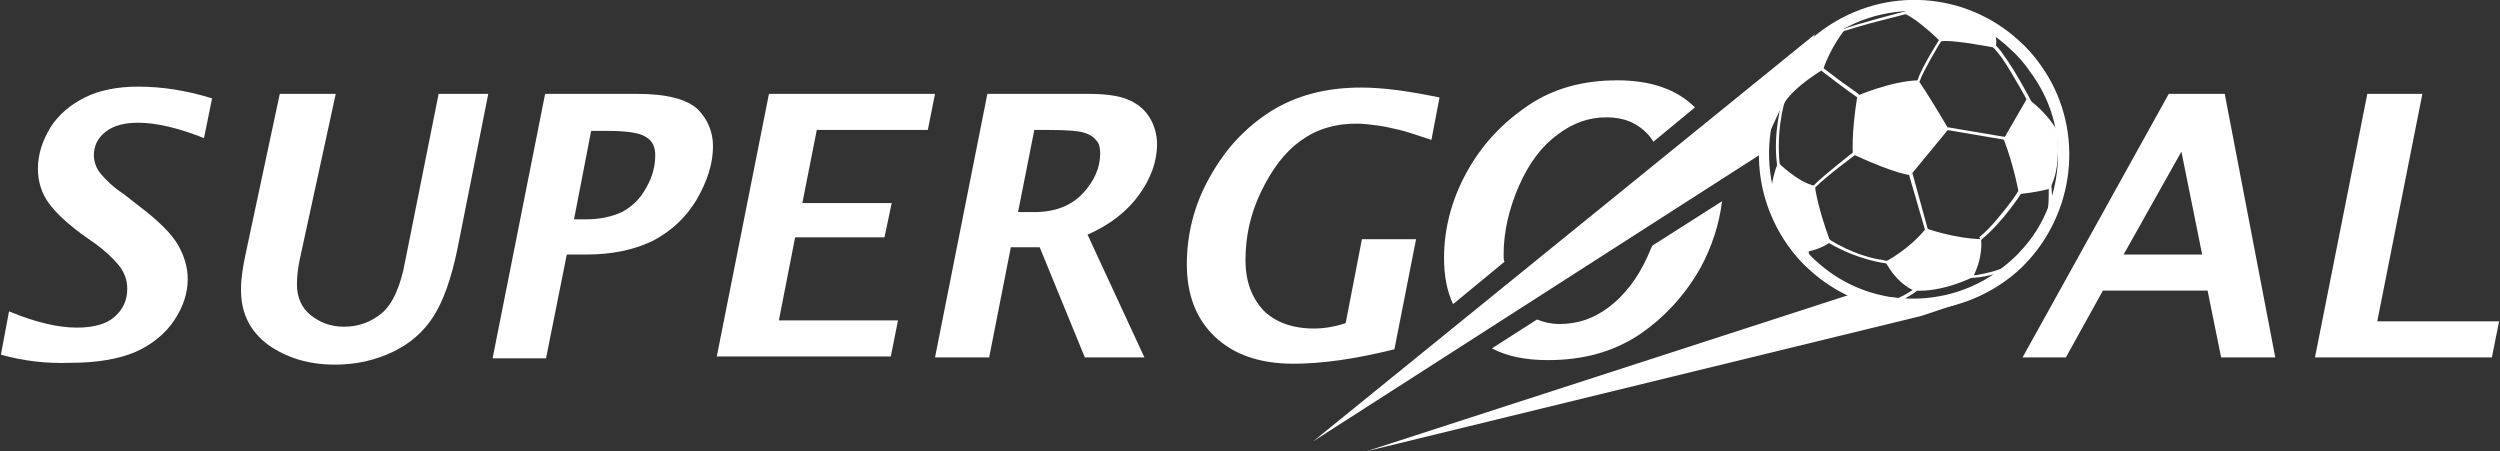 <?xml version="1.0" encoding="utf-8"?>
<!-- Generator: Adobe Illustrator 21.0.0, SVG Export Plug-In . SVG Version: 6.00 Build 0)  -->
<svg version="1.1" id="Layer_1" xmlns="http://www.w3.org/2000/svg" xmlns:xlink="http://www.w3.org/1999/xlink" x="0px" y="0px"
	 viewBox="0 0 277 50" style="enable-background:new 0 0 277 50;" xml:space="preserve">
<rect x="0" y="0" width="277" height="50" fill="#333333" stroke="none"/>
<style type="text/css">
	.st0{fill:none;}
	.st1{fill:#FFFFFF;}
</style>
<g>
	<path class="st0" d="M172.9,35.8c1.9,0,3.7-0.6,5.5-1.9c1.7-1.3,3.1-3.2,4.3-5.7c0.2-0.4,0.3-0.7,0.4-1.1l-12.7,8.2
		C171.2,35.7,172,35.8,172.9,35.8z"/>
	<path class="st0" d="M178,13c-1.9,0-3.7,0.6-5.4,1.9c-1.7,1.3-3.2,3.2-4.3,5.7c-1.1,2.5-1.7,5-1.7,7.6c0,0.3,0,0.6,0,0.9l16.5-13.4
		c-0.2-0.3-0.4-0.6-0.6-0.8C181.4,13.6,179.9,13,178,13z"/>
	<path class="st1" d="M182.6,28.3c-1.1,2.5-2.6,4.4-4.3,5.7c-1.7,1.3-3.5,1.9-5.5,1.9c-0.9,0-1.8-0.2-2.5-0.5l-5,3.2
		c1.7,0.9,3.8,1.3,6.2,1.3c3.9,0,7.2-0.9,10.1-2.8c2.8-1.9,5.1-4.4,6.8-7.4c1.3-2.4,2.1-4.9,2.4-7.4l-7.7,4.9
		C182.9,27.5,182.8,27.9,182.6,28.3z"/>
	<path class="st1" d="M166.6,28.2c0-2.5,0.6-5.1,1.7-7.6c1.1-2.5,2.5-4.4,4.3-5.7c1.7-1.3,3.5-1.9,5.4-1.9c1.9,0,3.4,0.6,4.6,1.9
		c0.2,0.2,0.4,0.5,0.6,0.8l4.6-3.8c-2-2-4.9-3-8.6-3c-3.8,0-7.1,0.9-9.9,2.8c-2.8,1.9-5.1,4.3-6.8,7.4c-1.7,3.1-2.5,6.3-2.5,9.5
		c0,1.9,0.3,3.6,1,5.1l5.7-4.7C166.6,28.8,166.6,28.5,166.6,28.2z"/>
	<path class="st1" d="M0.1,39.3L1,34.5c2.9,1.2,5.4,1.8,7.5,1.8c1.9,0,3.3-0.4,4.2-1.2c0.9-0.8,1.4-1.8,1.4-3.1c0-1.1-0.4-2-1.1-2.8
		c-0.7-0.8-1.5-1.5-2.3-2.1l-1.7-1.2c-1.6-1.2-2.8-2.3-3.6-3.4c-0.8-1.1-1.2-2.4-1.2-3.8c0-1.6,0.5-3.1,1.4-4.6
		c0.9-1.4,2.2-2.5,3.8-3.3c1.6-0.8,3.6-1.2,5.9-1.2c2.6,0,5.3,0.4,8.2,1.3l-0.9,4.4c-2.8-1.1-5.2-1.7-7.3-1.7c-1.5,0-2.7,0.3-3.6,1
		c-0.9,0.7-1.3,1.6-1.3,2.6c0,0.8,0.3,1.5,0.8,2.1c0.5,0.6,1.3,1.4,2.5,2.2l1.8,1.4c2.1,1.6,3.5,3,4.2,4.2c0.7,1.2,1.1,2.5,1.1,3.8
		c0,1.6-0.5,3.1-1.5,4.6c-1,1.5-2.5,2.7-4.3,3.5c-1.9,0.8-4.3,1.2-7.2,1.2C5.2,40.3,2.6,40,0.1,39.3z"/>
	<path class="st1" d="M31,10.4h6.2l-4,18.4c-0.2,1-0.3,1.9-0.3,2.7c0,1.4,0.5,2.6,1.5,3.4c1,0.8,2.2,1.3,3.7,1.3
		c1.6,0,3-0.5,4.2-1.5c1.2-1,2.1-3,2.6-5.8l3.7-18.5h5.5l-3.4,17.1c-0.7,3.4-1.6,5.9-2.7,7.6c-1.1,1.7-2.6,3-4.5,3.9
		c-1.9,0.9-4,1.4-6.4,1.4c-3,0-5.4-0.8-7.4-2.2c-2-1.5-3-3.5-3-6.1c0-1.2,0.2-2.5,0.5-3.9L31,10.4z"/>
	<path class="st1" d="M54.6,39.6l5.8-29.2h10.2c3.3,0,5.5,0.6,6.7,1.7c1.1,1.1,1.7,2.5,1.7,4.1c0,1.9-0.6,3.8-1.8,5.9
		c-1.2,2-2.8,3.5-4.9,4.6c-2.1,1-4.5,1.5-7.3,1.5h-2.2l-2.3,11.5H54.6z M63.6,24.3H65c1.5,0,2.8-0.3,3.9-0.8c1.1-0.6,2-1.4,2.7-2.7
		c0.7-1.2,1-2.4,1-3.6c0-0.9-0.3-1.6-1-2c-0.7-0.5-2.2-0.7-4.5-0.7h-1.6L63.6,24.3z"/>
	<path class="st1" d="M79.4,39.6l5.8-29.2h18.4l-0.8,4H90.5l-1.6,8.1h9.9L98,26.3h-9.9l-1.8,9.2h13.2l-0.8,4H79.4z"/>
	<path class="st1" d="M103.6,39.6l5.8-29.2h11.1c2,0,3.4,0.2,4.4,0.6c1,0.4,1.8,1,2.4,1.9c0.6,0.9,0.9,2,0.9,3.1
		c0,1.9-0.7,3.8-2,5.6c-1.3,1.8-3.2,3.3-5.7,4.4l6.3,13.6h-6.6l-5-12.2H112l-2.4,12.2H103.6z M112.8,23.5h1.8c2.3,0,4.1-0.7,5.4-2.1
		c1.3-1.4,1.9-2.9,1.9-4.4c0-0.6-0.1-1.1-0.4-1.4c-0.3-0.4-0.7-0.7-1.4-0.9c-0.6-0.2-1.9-0.3-3.8-0.3h-1.7L112.8,23.5z"/>
	<path class="st1" d="M154.5,38.7c-4.4,1.1-8.1,1.6-11.2,1.6c-3.7,0-6.6-1-8.7-3c-2.1-2-3.1-4.7-3.1-8s0.8-6.6,2.5-9.6
		c1.7-3.1,3.9-5.5,6.7-7.3s6.2-2.7,10.1-2.7c2.5,0,5.3,0.4,8.7,1.1l-0.9,4.7c-1.5-0.5-2.7-0.9-3.5-1.1c-0.9-0.2-1.7-0.4-2.5-0.5
		c-0.8-0.1-1.5-0.2-2.3-0.2c-2.4,0-4.4,0.6-6.2,1.9c-1.8,1.3-3.2,3.2-4.4,5.7c-1.2,2.5-1.7,5-1.7,7.5c0,2.4,0.7,4.2,2,5.6
		c1.3,1.3,3.2,2,5.6,2c1.1,0,2.3-0.2,3.5-0.6l1.8-9.3h6L154.5,38.7z"/>
	<path class="st1" d="M224.1,39.6l16.2-29.2h6.2l5.6,29.2h-6l-1.5-7.4h-11.6l-4.1,7.4H224.1z M235.3,28.2h8.7l-2.3-11.4L235.3,28.2z
		"/>
	<path class="st1" d="M256.5,39.6l5.8-29.2h6.1l-5,25.2h13.5l-0.8,4H256.5z"/>
	<g>
		<path class="st1" d="M226.1,7.2c-0.7-1-1.5-1.9-2.4-2.7c-5.9-5.4-14.8-6.1-21.6-1.3c-1,0.7-1.9,1.5-2.7,2.4
			c-5.4,5.9-6.1,14.8-1.3,21.6c0.7,1,1.5,1.9,2.4,2.7c5.9,5.4,14.8,6.1,21.6,1.3c1-0.7,1.9-1.5,2.7-2.4
			C230.1,22.9,230.9,13.9,226.1,7.2l-0.2,0.1l0,0L226.1,7.2z M228.1,19.8L228.1,19.8L228.1,19.8L228.1,19.8z M227.8,19.8L227.8,19.8
			c-0.5,3-1.8,5.8-4,8.1c-0.7,0.8-1.6,1.5-2.5,2.2c-3.6,2.6-7.9,3.4-11.9,2.8c-3-0.5-5.8-1.8-8.2-4c-0.8-0.7-1.5-1.6-2.2-2.5
			c-2.6-3.6-3.4-7.9-2.8-11.9c0.5-3,1.8-5.8,4-8.1c0.7-0.8,1.6-1.6,2.5-2.2c3.6-2.6,7.9-3.4,11.9-2.8c3,0.5,5.8,1.8,8.1,4
			c0.8,0.7,1.6,1.6,2.2,2.5C227.6,11.5,228.5,15.7,227.8,19.8z"/>
		<path class="st1" d="M215.9,14.3l-4.2,5.1c0,0-1.4,0-6.4-2.3c0,0-0.2-2.2,0.5-6.5c0,0,3.7-1.6,6.7-1.7
			C212.6,8.9,213.9,10.9,215.9,14.3z"/>
		<path class="st1" d="M200.2,27.9c1.9-0.4,2.6-1.1,2.6-1.1c-1.6-4.4-1.7-6.2-1.7-6.2c-1.9-0.4-4.1-2.6-4.1-2.6
			c-0.8,2.1-0.8,3.5-0.7,4.1c0.4,1.2,0.9,2.4,1.6,3.6C199.2,27.3,200.2,27.9,200.2,27.9z"/>
		<path class="st1" d="M213.4,25.3c0,0,3,1.1,6.1,1.2c0,0,0.3,1.9-0.9,4.2c0,0-3.3,1.7-6.5,1.5c0,0-1.8-0.6-3.2-3.2
			C208.9,29,211.6,27.6,213.4,25.3z"/>
		<g>
			<polygon class="st1" points="211.9,19.2 213.6,25.4 213.3,25.5 211.5,19.3 211.9,19.2 			"/>
		</g>
		<g>
			<path class="st1" d="M205.6,17.1l-0.1,0.1c0,0-0.8,0.6-1.7,1.3l0,0c-0.9,0.7-2,1.6-2.6,2.2l0,0l-0.1,0.1l-0.2-0.2l0.1-0.1
				c1.2-1.2,4.3-3.6,4.3-3.6l0,0l0.1-0.1L205.6,17.1L205.6,17.1z"/>
		</g>
		<g>
			<path class="st1" d="M202.8,26.6c2.4,1.5,4.8,2.1,5.8,2.2l0,0c0.3,0.1,0.5,0.1,0.5,0.1l0,0l0.2,0l0,0.3l-0.2,0
				c0,0-3.1-0.3-6.5-2.3l0,0l-0.1-0.1l0.2-0.3L202.8,26.6L202.8,26.6z"/>
		</g>
		<path class="st1" d="M200.7,29.1c-0.1-0.3-0.1-0.5-0.2-0.7c-0.1-0.3-0.1-0.5-0.1-0.7c0-0.1,0-0.1,0-0.1c0,0,0,0,0,0l0,0l0.1-0.2
			l-0.3-0.1l0,0.2c0,0,0,0.3,0.1,1.2C200.4,28.8,200.5,29,200.7,29.1z"/>
		<path class="st1" d="M202,7.7c0.9-2.6,2.4-4.4,2.4-4.4c-0.2,0-0.9,0-1.5,0c-0.1,0.1-0.3,0.2-0.4,0.3c-2.4,1.7-4.3,4-5.4,6.6
			c0.3,1,0.6,1.2,0.6,1.2C198.9,9.5,202,7.7,202,7.7z"/>
		<g>
			<path class="st1" d="M202.1,7.6c2.3,1.8,3.9,2.8,3.9,2.9l0,0l0,0l0.1,0.1l-0.2,0.3l-0.1-0.1c0,0-1.6-1.1-3.9-2.9l0,0l-0.1-0.1
				l0.2-0.3L202.1,7.6L202.1,7.6z"/>
		</g>
		<g>
			<path class="st1" d="M197.9,11l-0.1,0.2c0,0-0.1,0.2-0.2,0.6l0,0c-0.1,0.4-0.2,0.9-0.3,1.6l0,0c-0.2,1.3-0.3,3.1-0.1,4.9l0,0
				l0,0.2l-0.3,0l0-0.2c-0.5-3.7,0.6-7.3,0.6-7.3l0,0h0l0.1-0.2L197.9,11L197.9,11z"/>
		</g>
		<path class="st1" d="M223.7,21.5c0,0-0.5-3-1.7-6.1l2.6-4.5c0,0,1.9,1.2,3.3,3.5c0,0,0.6,4.2-0.8,6.5
			C227.2,20.9,225.8,21.3,223.7,21.5z"/>
		<path class="st1" d="M221.1,5.3c0.3-1-0.2-1.9-0.4-2.3c-2.4-1.4-5.1-2.2-7.9-2.4c-1,0.4-1.8,0.9-1.8,0.9c1.6,0.7,4,3.1,4,3.1
			C216.1,4.3,221.1,5.3,221.1,5.3z"/>
		<g>
			<path class="st1" d="M215.1,4.5L215,4.7c0,0-0.5,0.8-1,1.7l0,0c-0.5,0.9-1.1,2-1.3,2.6l0,0l-0.1,0.2L212.4,9l0.1-0.2
				c0.4-1.3,2.3-4.3,2.3-4.3l0,0l0.1-0.2L215.1,4.5L215.1,4.5z"/>
		</g>
		<g>
			<path class="st1" d="M204,3.3c1.5-0.6,7.3-2.1,7.3-2.1l0,0l0.2,0l0.1,0.3l-0.2,0c0,0-1.5,0.4-3.1,0.8l0,0c-1.6,0.4-3.5,1-4.2,1.2
				l0,0l-0.2,0.1l-0.1-0.3L204,3.3L204,3.3z"/>
		</g>
		<g>
			<polygon class="st1" points="222.3,15.2 222.2,15.5 215.7,14.4 215.8,14.1 222.3,15.2 			"/>
		</g>
		<g>
			<path class="st1" d="M224,21.4l-0.1,0.1c0,0-1.9,3-4.3,5l0,0l-0.1,0.1l-0.2-0.3l0.1-0.1c1.2-1,2.2-2.3,3-3.3l0,0
				c0.8-1,1.2-1.7,1.2-1.7l0,0l0.1-0.1L224,21.4L224,21.4z"/>
		</g>
		<g>
			<path class="st1" d="M221,4.9c0.3,0.3,0.7,0.7,1,1.2l0,0c1.4,1.9,3,5,3,5l0,0l0.1,0.2l-0.3,0.2l-0.1-0.2c0,0-1.6-3-2.9-4.9l0,0
				c-0.4-0.5-0.7-0.9-1-1.2l0,0L220.6,5l0.2-0.3L221,4.9L221,4.9z"/>
		</g>
		<path class="st1" d="M228,14.1c-0.1,0.1-0.1,0.1-0.1,0.1c0,0,0,0,0,0l-0.1,0.1l0.2,0.3l0.1-0.1c0,0,0.1-0.1,0.3-0.4
			c0-0.2-0.1-0.3-0.1-0.5C228.1,13.8,228,14,228,14.1z"/>
		<path class="st1" d="M227.2,23.9c0.3-1.8,0.1-3.2,0.1-3.2l0-0.2l-0.3,0.1l0,0.2c0,0,0,0.2,0,0.5c0,0.8,0,2.5-0.6,4.1
			C226.7,24.9,227,24.4,227.2,23.9z"/>
		<g>
			<path class="st1" d="M218.2,30.5c0,0,0.2,0,0.5,0l0,0c0.3,0,0.7-0.1,1.2-0.2l0,0c1-0.2,2.3-0.6,3.3-1.3l0,0l0.1-0.1l0.2,0.3
				l-0.1,0.1c-2.2,1.5-5.2,1.5-5.2,1.5l0,0h-0.2v-0.3H218.2L218.2,30.5z"/>
		</g>
		<path class="st1" d="M209.9,33.6c1.3-0.5,2.3-1.2,2.4-1.3c0,0,0,0,0,0l0.1-0.1l-0.2-0.3l-0.1,0.1l0,0c0,0,0,0,0,0
			c-0.1,0.1-1.4,1-3,1.5C209.4,33.5,209.6,33.5,209.9,33.6z"/>
	</g>
	<polygon class="st1" points="201.1,3.8 200.6,4.2 145.5,48.9 194.9,17.2 	"/>
	<polygon class="st1" points="217.1,33.6 205.1,32.6 151.4,50 212.9,35 	"/>
</g>
</svg>
